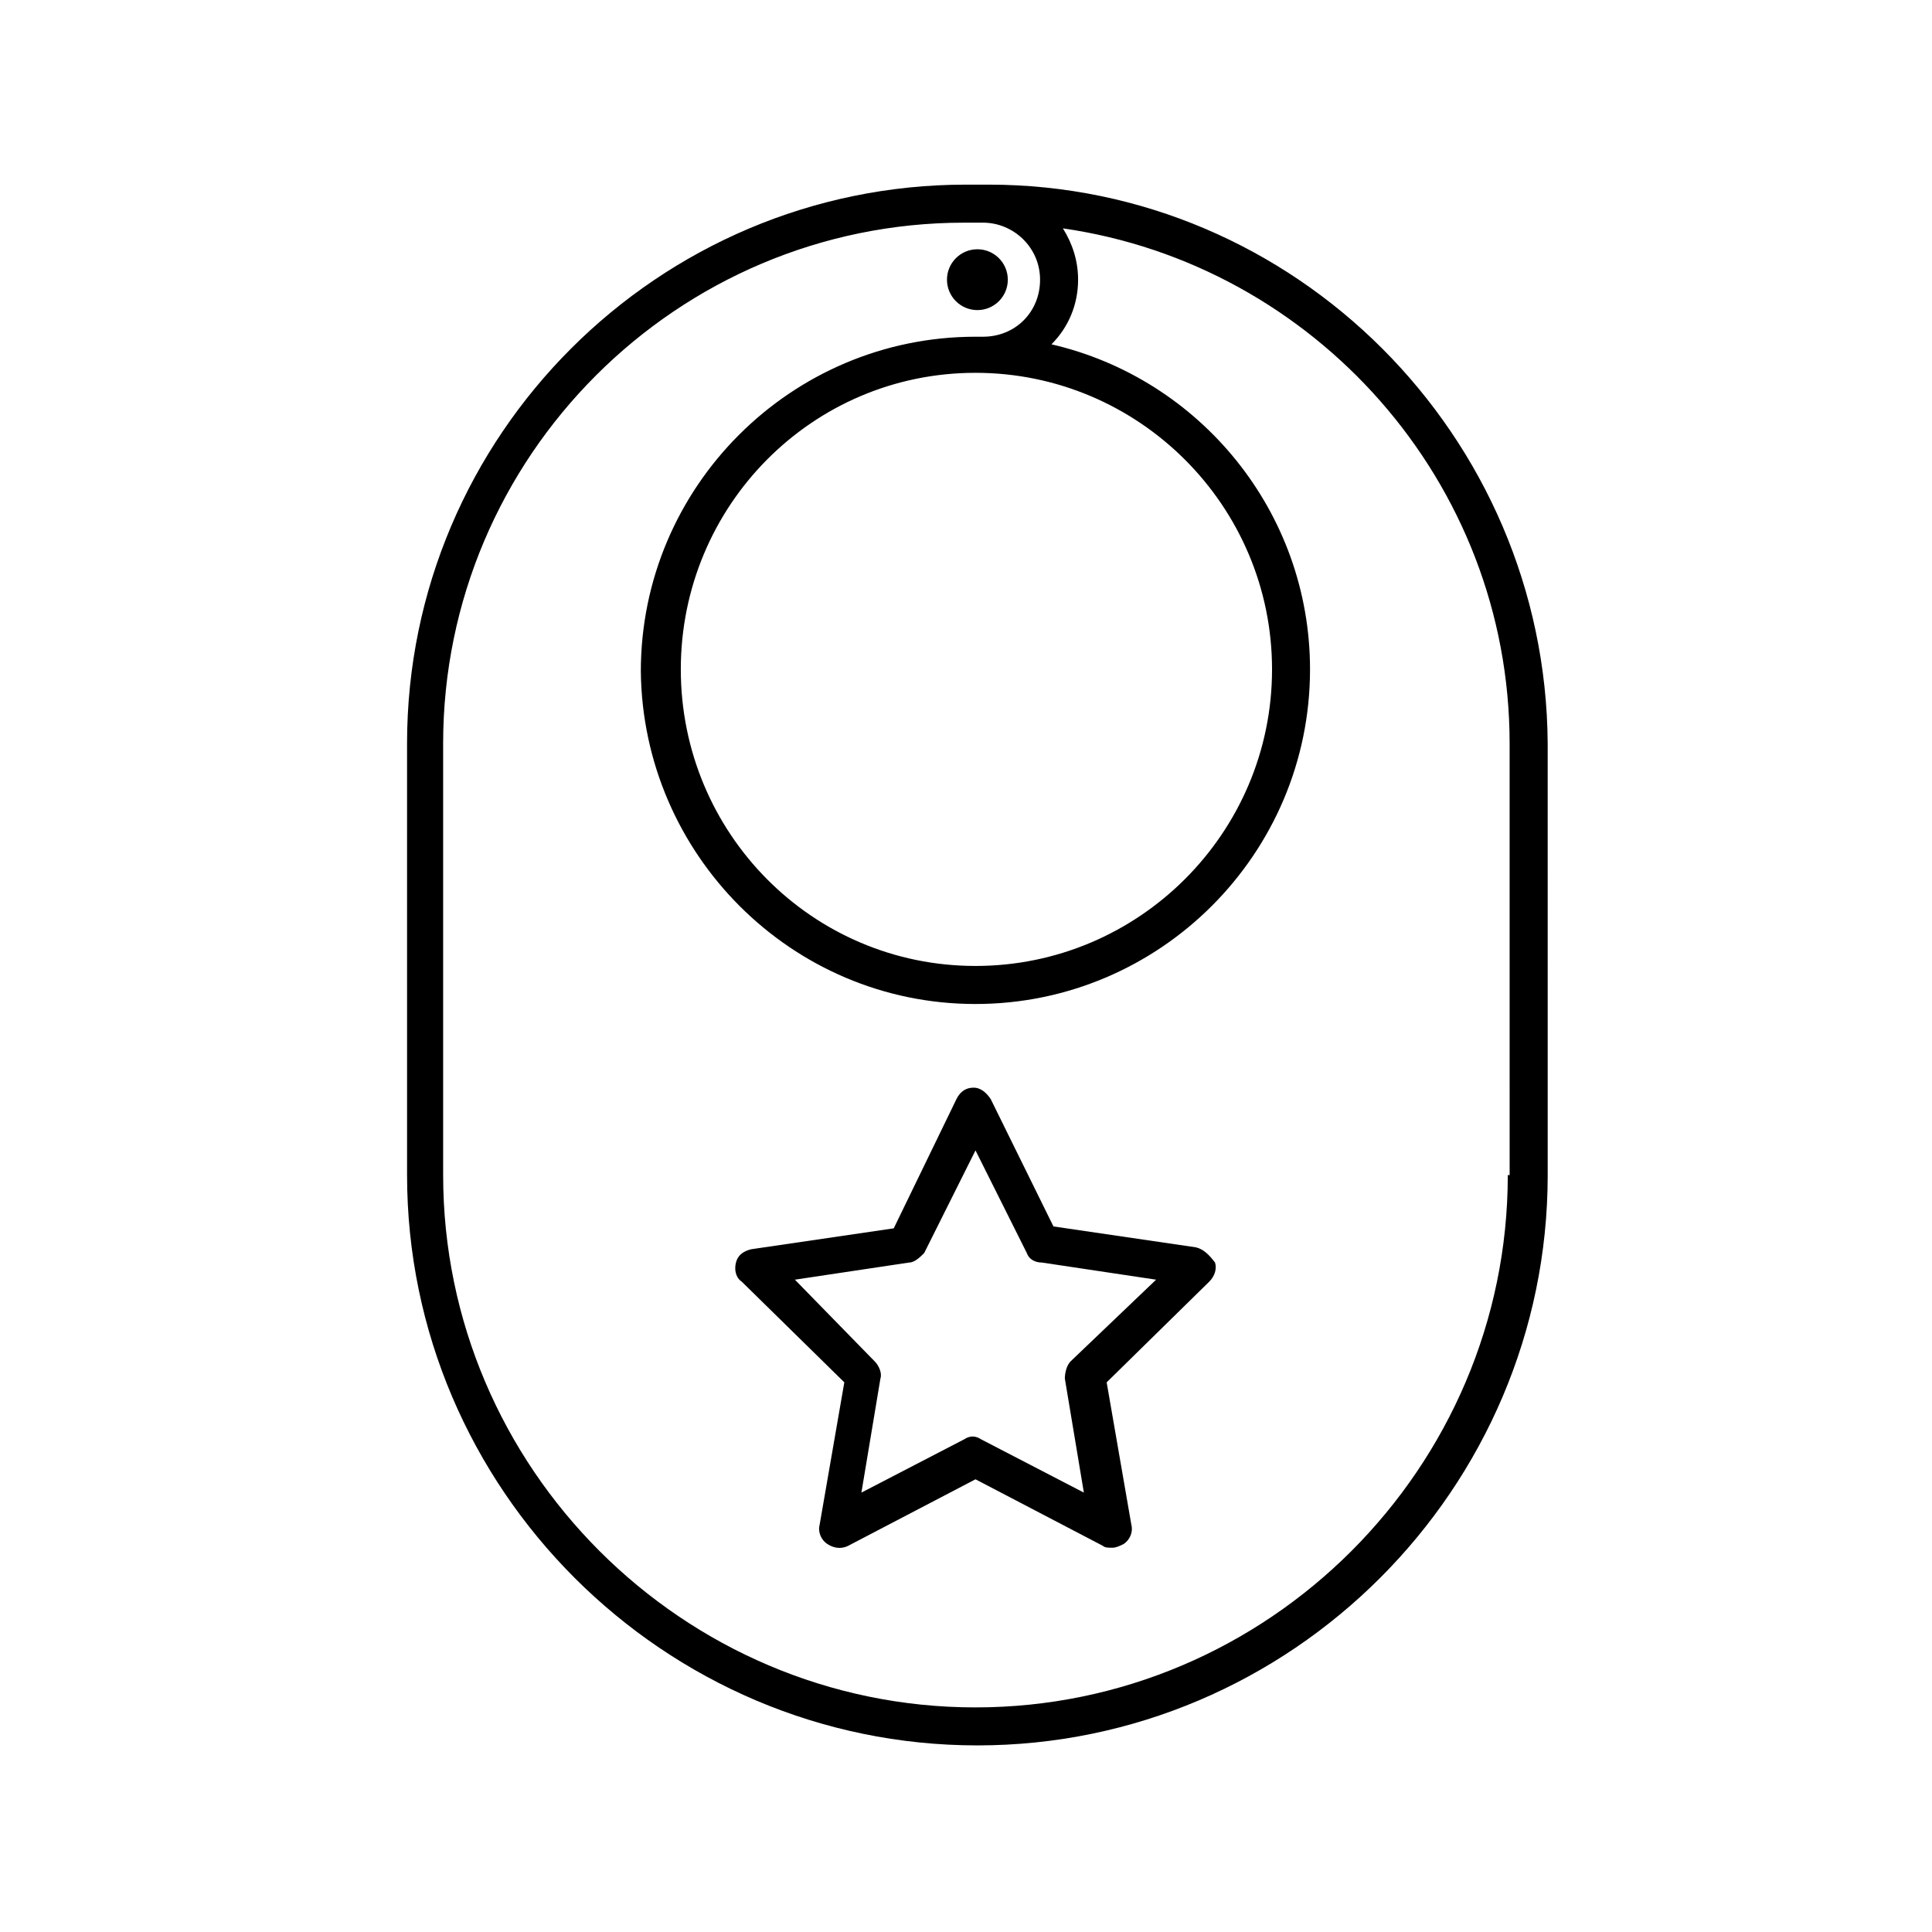 <?xml version="1.0" encoding="UTF-8"?>
<!-- The Best Svg Icon site in the world: iconSvg.co, Visit us! https://iconsvg.co -->
<svg fill="#000000" width="800px" height="800px" version="1.1" viewBox="144 144 512 512" xmlns="http://www.w3.org/2000/svg">
 <g>
  <path d="m460.96 474.56-37.785-5.543-16.629-33.754c-1.008-1.512-2.519-3.023-4.535-3.023s-3.527 1.008-4.535 3.023l-16.625 34.258-37.785 5.543c-2.016 0.504-3.527 1.512-4.031 3.527s0 4.031 1.512 5.039l27.207 26.703-6.551 37.785c-0.504 2.016 0.504 4.031 2.016 5.039 1.512 1.008 3.527 1.512 5.543 0.504l33.754-17.633 33.754 17.633c0.504 0.504 1.512 0.504 2.519 0.504 1.008 0 2.016-0.504 3.023-1.008 1.512-1.008 2.519-3.023 2.016-5.039l-6.551-37.785 27.207-26.703c1.512-1.512 2.016-3.527 1.512-5.039-1.512-2.016-3.019-3.527-5.035-4.031zm-33.254 30.227c-1.008 1.008-1.512 3.023-1.512 4.535l5.039 30.23-27.207-14.105c-1.512-1.008-3.023-1.008-4.535 0l-27.207 14.105 5.039-30.23c0.504-1.512-0.504-3.527-1.512-4.535l-21.156-21.66 30.23-4.535c1.512 0 3.023-1.512 4.031-2.519l13.602-27.207 13.602 27.207c0.504 1.512 2.016 2.519 4.031 2.519l30.23 4.535z"/>
  <path d="m406.04 192.93h-6.047c-81.617 0-148.12 66.504-148.12 148.12l0.004 114.36c0 83.129 68.016 151.14 151.14 151.14 83.129 0 151.14-68.016 151.14-151.14l-0.004-114.36c-0.504-81.617-67.008-148.12-148.12-148.12zm137.54 262.48c0 77.586-63.48 141.07-141.07 141.07-77.586 0-141.07-63.48-141.07-141.07l-0.004-114.36c0-76.074 61.969-138.04 138.04-138.04h5.039c8.062 0 15.113 6.551 15.113 15.113 0 8.566-6.551 15.113-15.113 15.113h-0.504-1.512c-48.871 0-88.672 39.801-88.672 88.672 0.508 48.363 39.805 88.164 88.672 88.164 48.871 0 88.672-39.801 88.672-88.672 0-41.816-29.223-77.082-68.52-86.152 4.535-4.535 7.055-10.578 7.055-17.129 0-5.039-1.512-9.574-4.031-13.602 66.504 9.574 118.39 67.008 118.39 136.53l0.004 114.37zm-141.07-212.61c43.328 0 78.594 35.266 78.594 78.594s-35.266 78.594-78.594 78.594c-43.324 0.004-78.09-35.266-78.09-78.594 0-43.324 34.766-78.594 78.09-78.594z"/>
  <path d="m411.08 218.12c0 4.449-3.609 8.059-8.062 8.059-4.449 0-8.059-3.609-8.059-8.059 0-4.453 3.609-8.062 8.059-8.062 4.453 0 8.062 3.609 8.062 8.062"/>
 </g>
</svg>